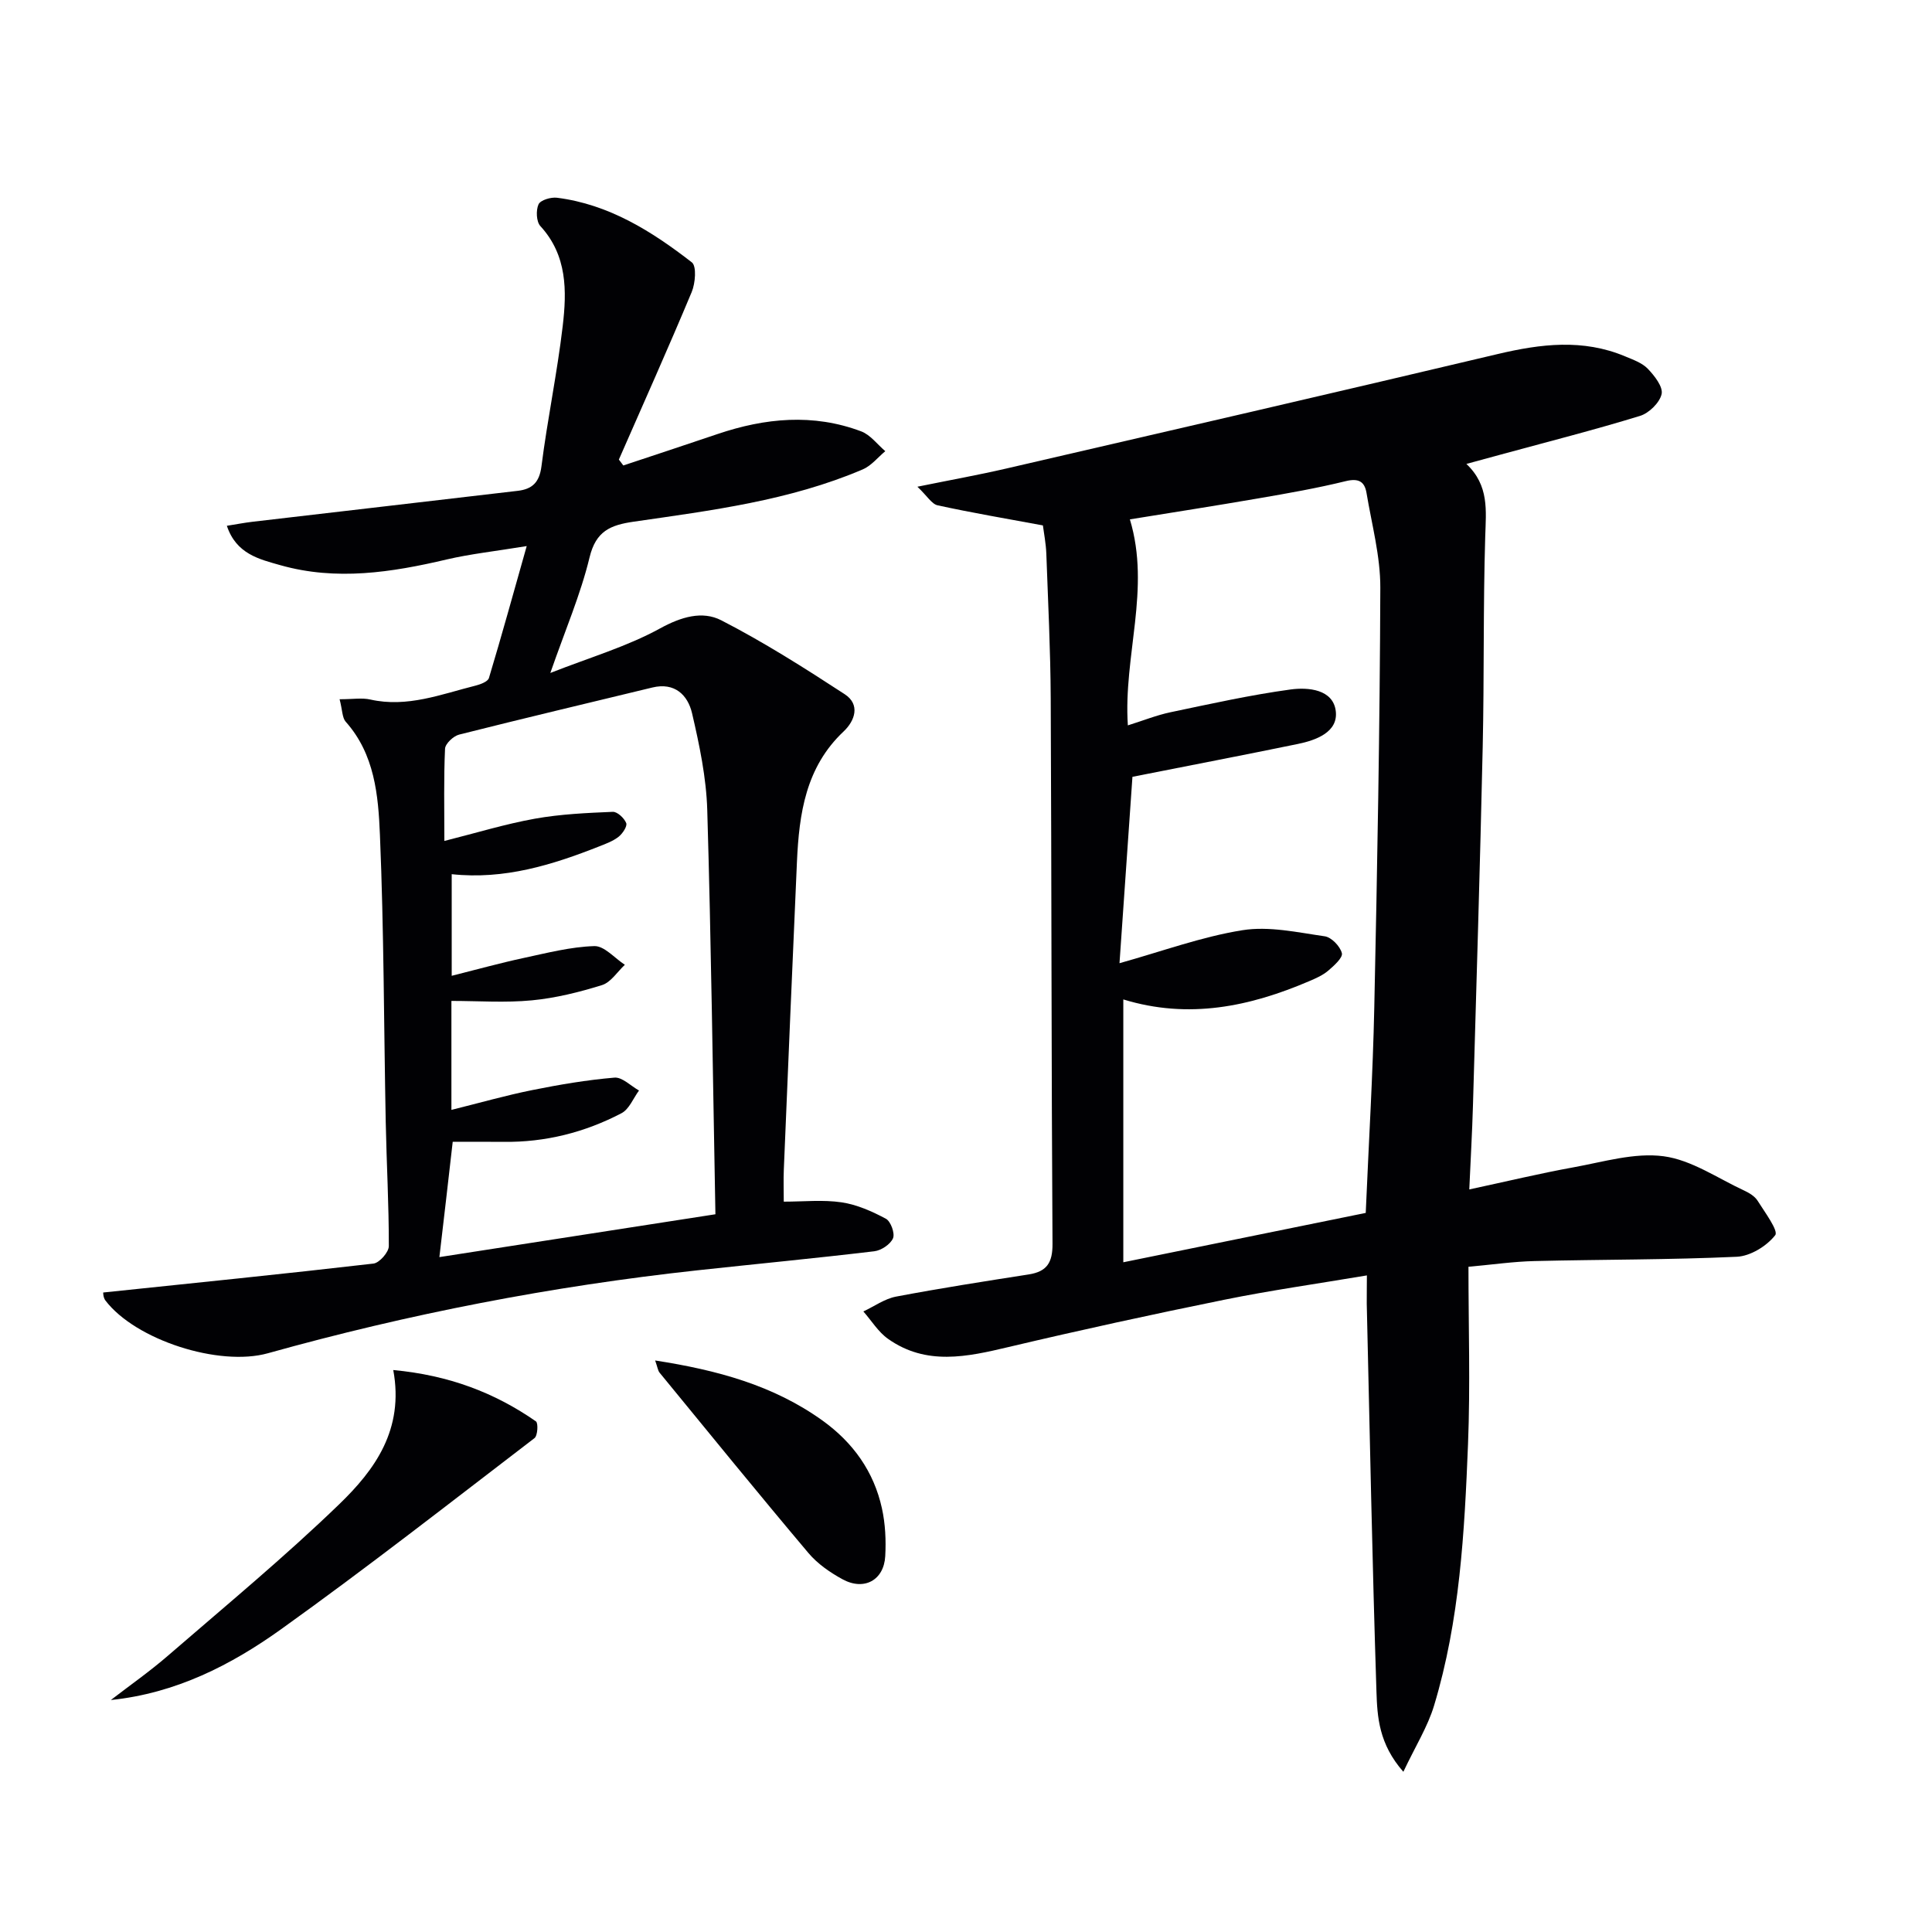 <svg enable-background="new 0 0 400 400" viewBox="0 0 400 400" xmlns="http://www.w3.org/2000/svg"><g fill="#010104"><path d="m283 264.06c-10.34 1.74-19.99 3.1-29.53 5.04-14.94 3.03-29.84 6.28-44.67 9.79-8.59 2.04-17.03 3.89-24.92-1.68-2.04-1.43-3.44-3.77-5.13-5.69 2.25-1.05 4.4-2.62 6.76-3.07 9.12-1.73 18.29-3.16 27.46-4.59 3.79-.59 4.97-2.45 4.94-6.37-.24-37.65-.19-75.3-.37-112.94-.05-9.98-.55-19.95-.91-29.93-.08-2.11-.5-4.21-.71-5.84-7.61-1.41-14.74-2.62-21.8-4.16-1.21-.26-2.13-1.9-4.18-3.85 6.87-1.4 12.67-2.44 18.42-3.77 33.92-7.84 67.85-15.67 101.73-23.7 8.91-2.11 17.64-3.18 26.35.47 1.67.7 3.54 1.35 4.73 2.59 1.38 1.44 3.18 3.74 2.85 5.23-.41 1.79-2.61 3.95-4.48 4.52-9.51 2.92-19.17 5.37-28.77 7.99-2.21.6-4.43 1.2-7.17 1.95 4.75 4.49 4.06 9.67 3.9 15.05-.44 14.48-.2 28.98-.52 43.47-.55 24.78-1.31 49.56-2.02 74.33-.16 5.6-.49 11.19-.76 17.36 7.73-1.66 14.62-3.32 21.58-4.58 6.19-1.12 12.64-3.09 18.65-2.29 5.79.77 11.19 4.56 16.72 7.12 1.03.48 2.18 1.18 2.75 2.1 1.48 2.36 4.35 6.21 3.64 7.12-1.75 2.25-5.14 4.34-7.96 4.47-13.95.64-27.93.55-41.9.89-4.28.1-8.55.72-13.65 1.18 0 12.42.39 24.56-.09 36.67-.73 18.25-1.7 36.54-7.03 54.18-1.33 4.41-3.88 8.45-6.36 13.71-5.08-5.77-5.4-11.37-5.57-16.61-.87-26.77-1.38-53.55-2.01-80.33-.01-1.94.03-3.92.03-5.83zm-50.43-57.14v54.42c17.28-3.52 33.91-6.91 50.19-10.22.64-14.95 1.48-28.74 1.77-42.53.62-28.97 1.15-57.94 1.25-86.91.02-6.54-1.77-13.1-2.86-19.63-.4-2.38-1.67-3.08-4.32-2.43-5.95 1.46-12.01 2.52-18.05 3.56-8.92 1.54-17.86 2.93-26.62 4.35 4.36 14.43-1.38 28.27-.42 42.65 3.2-1 5.97-2.12 8.84-2.72 8.25-1.73 16.5-3.57 24.84-4.71 3.66-.5 8.83-.04 9.37 4.49.51 4.32-4.03 6.01-7.9 6.8-11.14 2.29-22.31 4.44-34.2 6.79-.82 11.88-1.74 25.1-2.68 38.59 8.85-2.47 17.01-5.48 25.45-6.83 5.49-.88 11.39.45 17.04 1.26 1.4.2 3.19 2.07 3.55 3.49.24.93-1.63 2.6-2.82 3.62-1.11.95-2.54 1.58-3.9 2.16-12.36 5.3-25.01 7.95-38.53 3.8z"/><path d="m70.31 144.77c2.78 0 4.65-.33 6.36.06 7.65 1.72 14.65-1.09 21.79-2.88 1.02-.26 2.55-.83 2.77-1.58 2.61-8.66 5.01-17.38 7.82-27.31-6.58 1.08-11.64 1.62-16.56 2.77-11.43 2.69-22.87 4.46-34.43 1.19-4.37-1.24-9.15-2.31-11.09-8.16 1.95-.31 3.65-.64 5.36-.84 18.29-2.14 36.58-4.25 54.87-6.4 2.95-.35 4.47-1.7 4.9-5.06 1.23-9.71 3.26-19.32 4.4-29.03.86-7.28.96-14.64-4.62-20.72-.85-.92-.94-3.28-.38-4.51.41-.88 2.56-1.52 3.82-1.36 10.75 1.36 19.62 6.94 27.92 13.38 1.01.79.73 4.32-.03 6.14-4.86 11.63-10.02 23.14-15.08 34.69.31.41.61.81.92 1.22 6.5-2.16 13-4.3 19.49-6.5 9.87-3.34 19.83-4.3 29.76-.56 1.91.72 3.34 2.7 4.99 4.1-1.54 1.28-2.9 3.02-4.66 3.77-15.14 6.47-31.35 8.5-47.44 10.83-4.83.7-7.82 1.95-9.13 7.4-1.85 7.66-5.02 15-8.12 23.92 8.21-3.23 15.86-5.46 22.69-9.21 4.41-2.42 8.78-3.71 12.71-1.69 8.81 4.53 17.24 9.88 25.55 15.3 3.25 2.12 2.15 5.47-.24 7.72-7.84 7.39-9.2 17-9.65 26.95-.95 21.26-1.83 42.52-2.72 63.79-.09 2.12-.01 4.25-.01 6.6 4.11 0 8.12-.43 11.97.14 3.18.47 6.32 1.87 9.18 3.4 1 .54 1.9 3.03 1.47 4.04-.54 1.25-2.43 2.52-3.87 2.69-12.21 1.46-24.45 2.62-36.67 3.95-30.1 3.28-59.74 9.02-88.9 17.17-10.07 2.81-27.36-2.72-33.62-10.92-.5-.66-.47-1.72-.46-1.66 18.81-1.97 37.4-3.84 55.95-5.99 1.23-.14 3.18-2.36 3.18-3.61.02-8.58-.47-17.16-.64-25.74-.39-19.81-.37-39.63-1.2-59.42-.34-8.18-1.08-16.69-7.09-23.42-.73-.83-.67-2.39-1.26-4.65zm20.66 115.5c19.4-3.01 38.11-5.92 57.15-8.87-.54-28.79-.88-56.25-1.69-83.69-.2-6.72-1.62-13.47-3.15-20.05-.88-3.75-3.58-6.44-8.21-5.32-13.34 3.23-26.7 6.39-40.01 9.75-1.19.3-2.87 1.88-2.92 2.93-.28 6.13-.14 12.27-.14 19.09 6.63-1.67 12.62-3.51 18.75-4.61 5.29-.95 10.73-1.19 16.12-1.42.94-.04 2.38 1.31 2.78 2.33.26.66-.75 2.17-1.56 2.82-1.14.9-2.61 1.45-3.99 1.99-9.76 3.86-19.69 6.94-30.58 5.77v21.04c5.34-1.34 10.08-2.66 14.89-3.69 4.85-1.04 9.74-2.31 14.64-2.46 2.07-.06 4.21 2.5 6.32 3.87-1.56 1.45-2.89 3.62-4.72 4.2-4.72 1.47-9.62 2.69-14.53 3.16-5.49.53-11.08.12-16.66.12v22.56c5.96-1.48 11.31-3.01 16.74-4.1 5.62-1.13 11.31-2.1 17.02-2.58 1.61-.13 3.38 1.72 5.08 2.67-1.19 1.6-2.03 3.87-3.63 4.7-7.61 3.98-15.78 6.04-24.43 5.93-3.58-.04-7.17-.01-10.51-.01-.89 7.87-1.75 15.25-2.76 23.87z"/><path d="m81.42 283.65c11.53 1.08 20.98 4.68 29.54 10.63.5.35.36 2.97-.3 3.47-17.4 13.32-34.66 26.82-52.47 39.57-10.38 7.43-21.8 13.26-35.24 14.65 3.97-3.06 8.09-5.94 11.87-9.22 11.93-10.32 24.12-20.4 35.45-31.35 7.29-7.05 13.44-15.4 11.15-27.75z"/><path d="m135.64 281.67c12.81 1.99 24.45 5.12 34.65 12.44 6.33 4.55 10.63 10.56 12.3 18.16.71 3.21.87 6.62.69 9.91-.27 4.99-4.38 7.23-8.85 4.79-2.58-1.41-5.18-3.21-7.05-5.43-10.4-12.33-20.58-24.85-30.81-37.33-.37-.45-.43-1.15-.93-2.54z"/></g></svg>